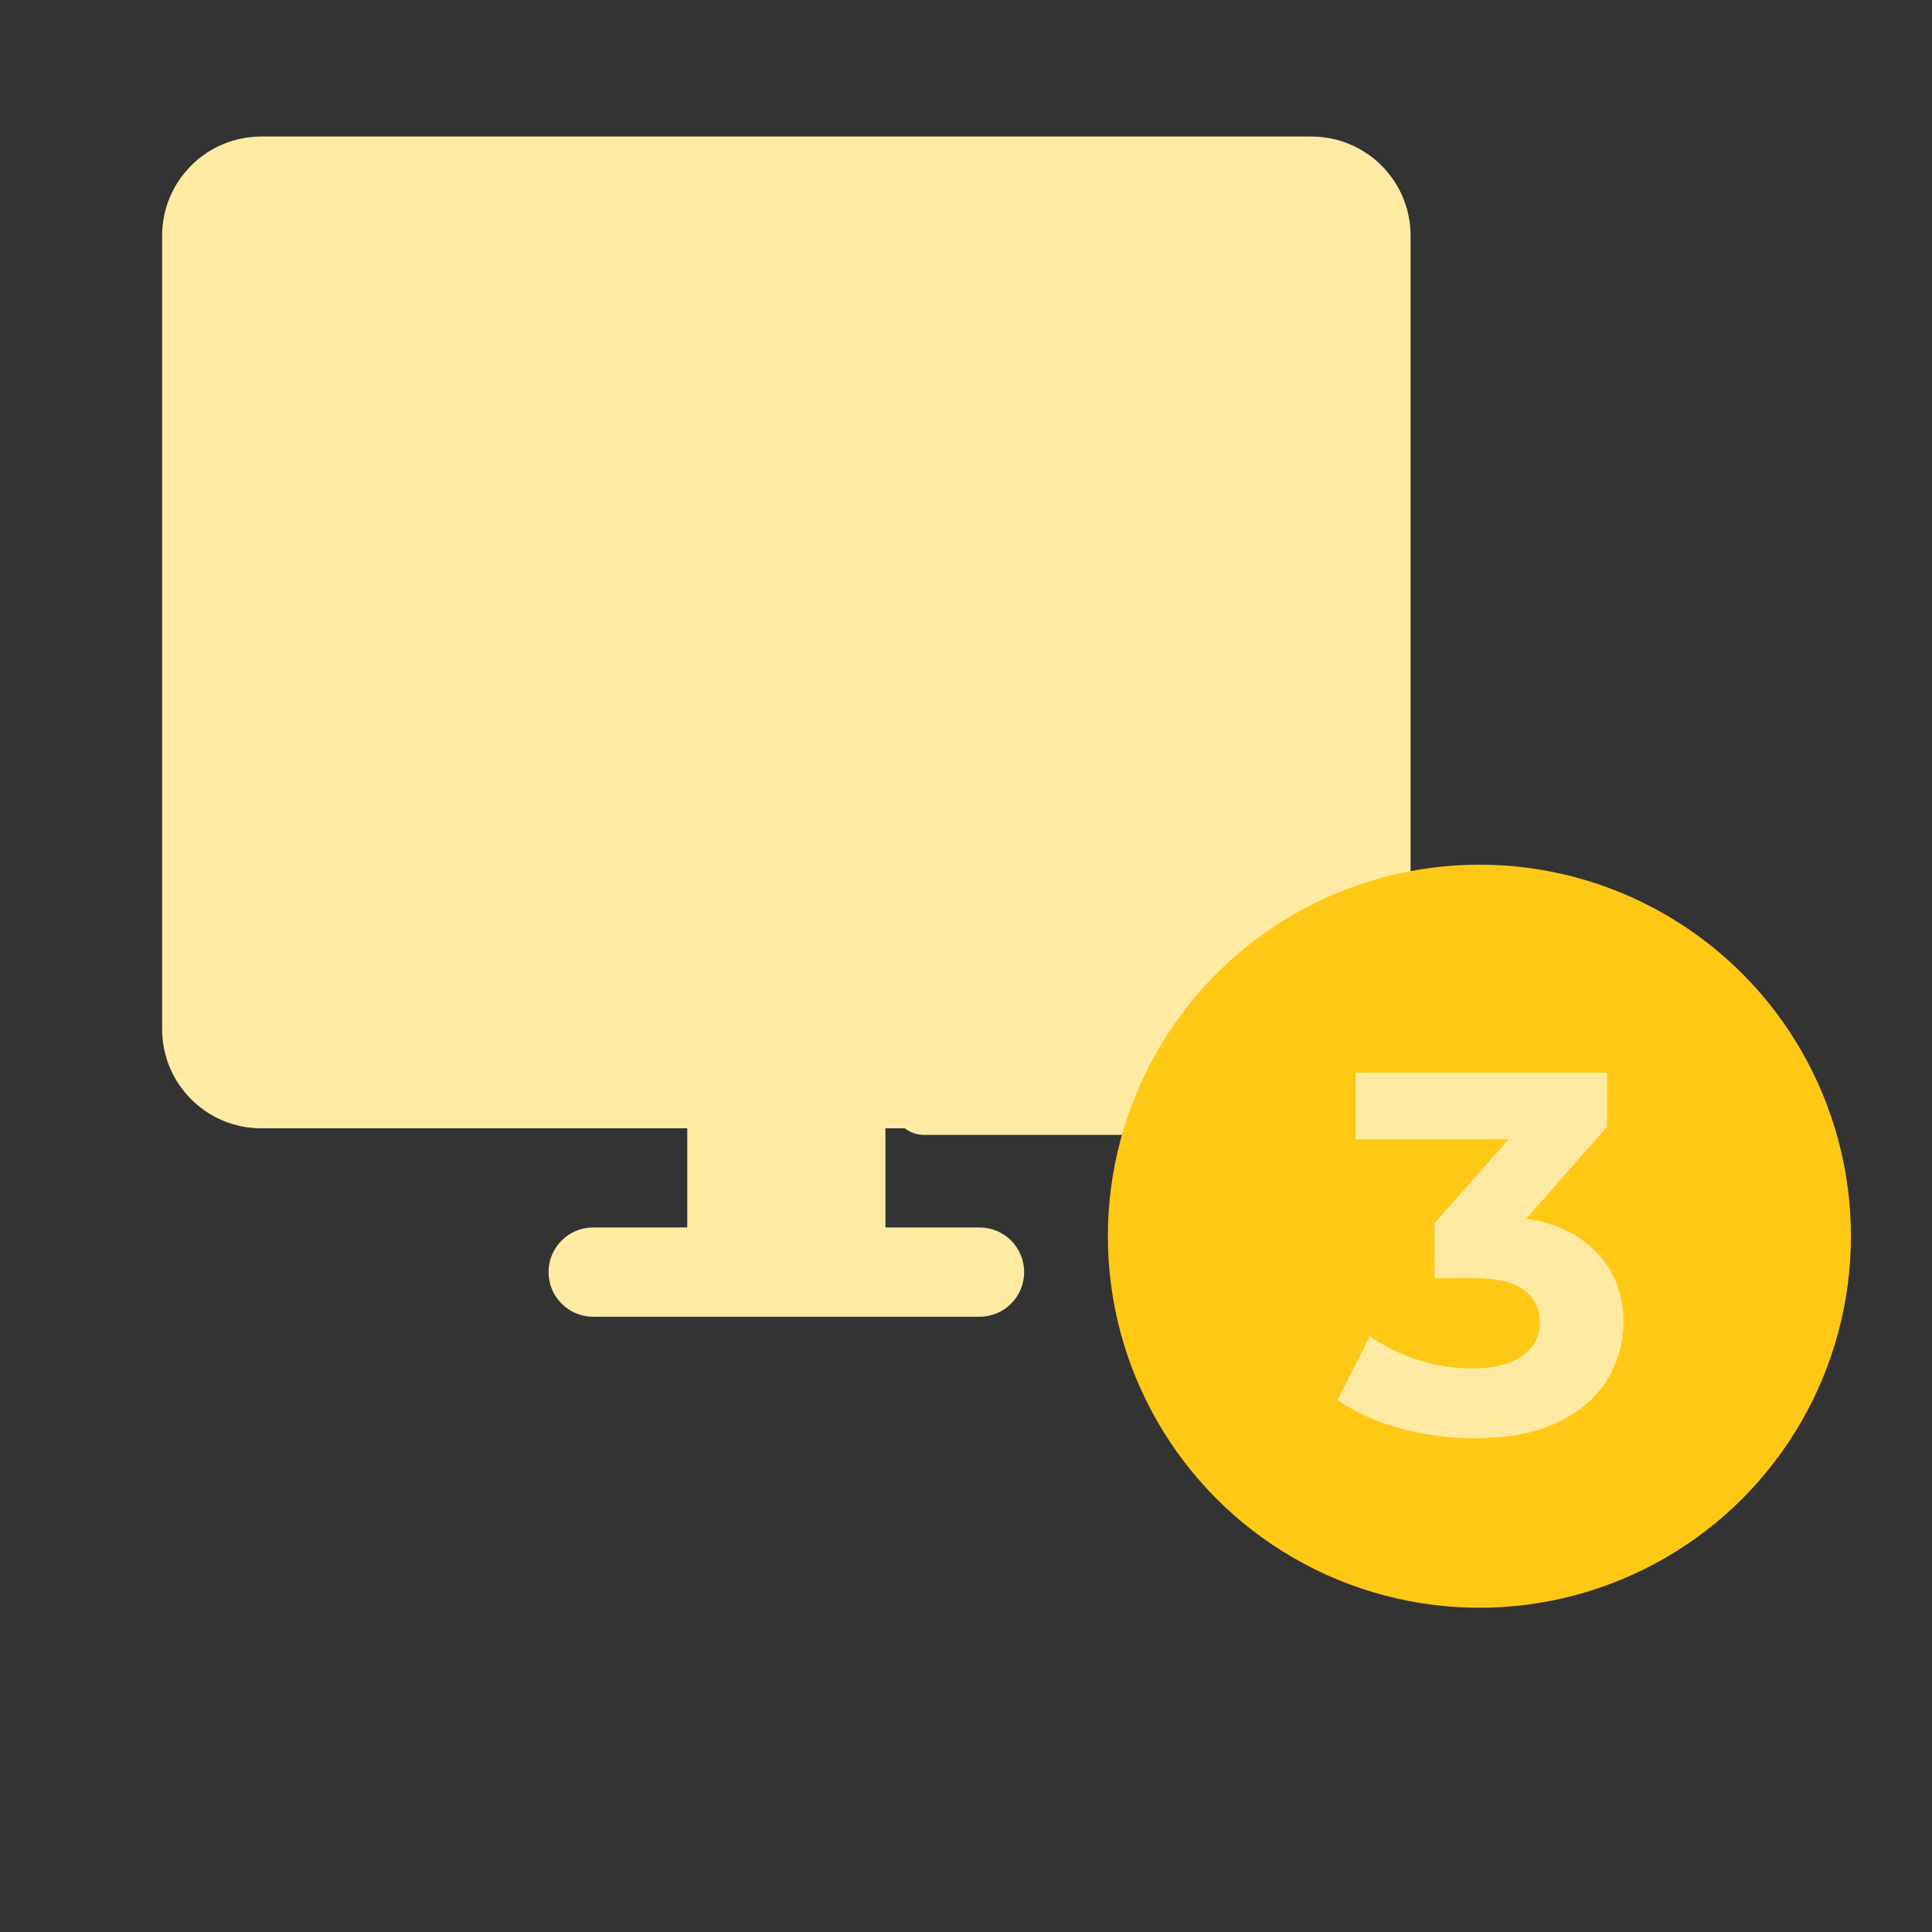 <svg width="143" height="143" viewBox="0 0 143 143" fill="none" xmlns="http://www.w3.org/2000/svg">
<rect x="0" y="0" width="143" height="143" fill="#333333" stroke="none"/>
<path fill-rule="evenodd" clip-rule="evenodd" d="M19.334 83.513C15.284 83.513 12 80.226 12 76.172V17.448C12 13.393 15.284 10.107 19.334 10.107H97.073C101.123 10.107 104.406 13.393 104.406 17.448V76.172C104.406 80.226 101.123 83.513 97.073 83.513H65.537V90.853H72.504C74.327 90.853 75.804 92.332 75.804 94.157C75.804 95.981 74.327 97.46 72.504 97.46H65.537H50.869H43.902C42.08 97.46 40.602 95.981 40.602 94.157C40.602 92.332 42.08 90.853 43.902 90.853H50.869V83.513H19.334Z" fill="#FFEAA4"/>
<path fill-rule="evenodd" clip-rule="evenodd" d="M66 51.5C66 50.119 67.067 49 68.382 49H99.618C100.934 49 102 50.119 102 51.5C102 52.881 100.934 54 99.618 54H68.382C67.067 54 66 52.881 66 51.5Z" fill="#FFEAA4"/>
<path fill-rule="evenodd" clip-rule="evenodd" d="M66 66.5C66 65.119 67.067 64 68.382 64H99.618C100.934 64 102 65.119 102 66.5C102 67.881 100.934 69 99.618 69H68.382C67.067 69 66 67.881 66 66.5Z" fill="#FFEAA4"/>
<path fill-rule="evenodd" clip-rule="evenodd" d="M66 81.5C66 80.119 67.067 79 68.382 79H99.618C100.934 79 102 80.119 102 81.5C102 82.881 100.934 84 99.618 84H68.382C67.067 84 66 82.881 66 81.5Z" fill="#FFEAA4"/>
<circle cx="109.5" cy="91.5" r="27.5" fill="#FFC815"/>
<path d="M109.146 106.456C107.297 106.456 105.46 106.215 103.636 105.734C101.812 105.227 100.267 104.518 99 103.606L101.394 98.894C102.407 99.629 103.585 100.211 104.928 100.642C106.271 101.073 107.626 101.288 108.994 101.288C110.539 101.288 111.755 100.984 112.642 100.376C113.529 99.768 113.972 98.932 113.972 97.868C113.972 96.855 113.579 96.057 112.794 95.474C112.009 94.891 110.742 94.6 108.994 94.6H106.182V90.534L113.592 82.136L114.276 84.34H100.33V79.4H118.95V83.39L111.578 91.788L108.462 90.002H110.248C113.516 90.002 115.986 90.737 117.658 92.206C119.33 93.675 120.166 95.563 120.166 97.868C120.166 99.363 119.773 100.769 118.988 102.086C118.203 103.378 116.999 104.429 115.378 105.24C113.757 106.051 111.679 106.456 109.146 106.456Z" fill="#FFEAA4"/>
</svg>
